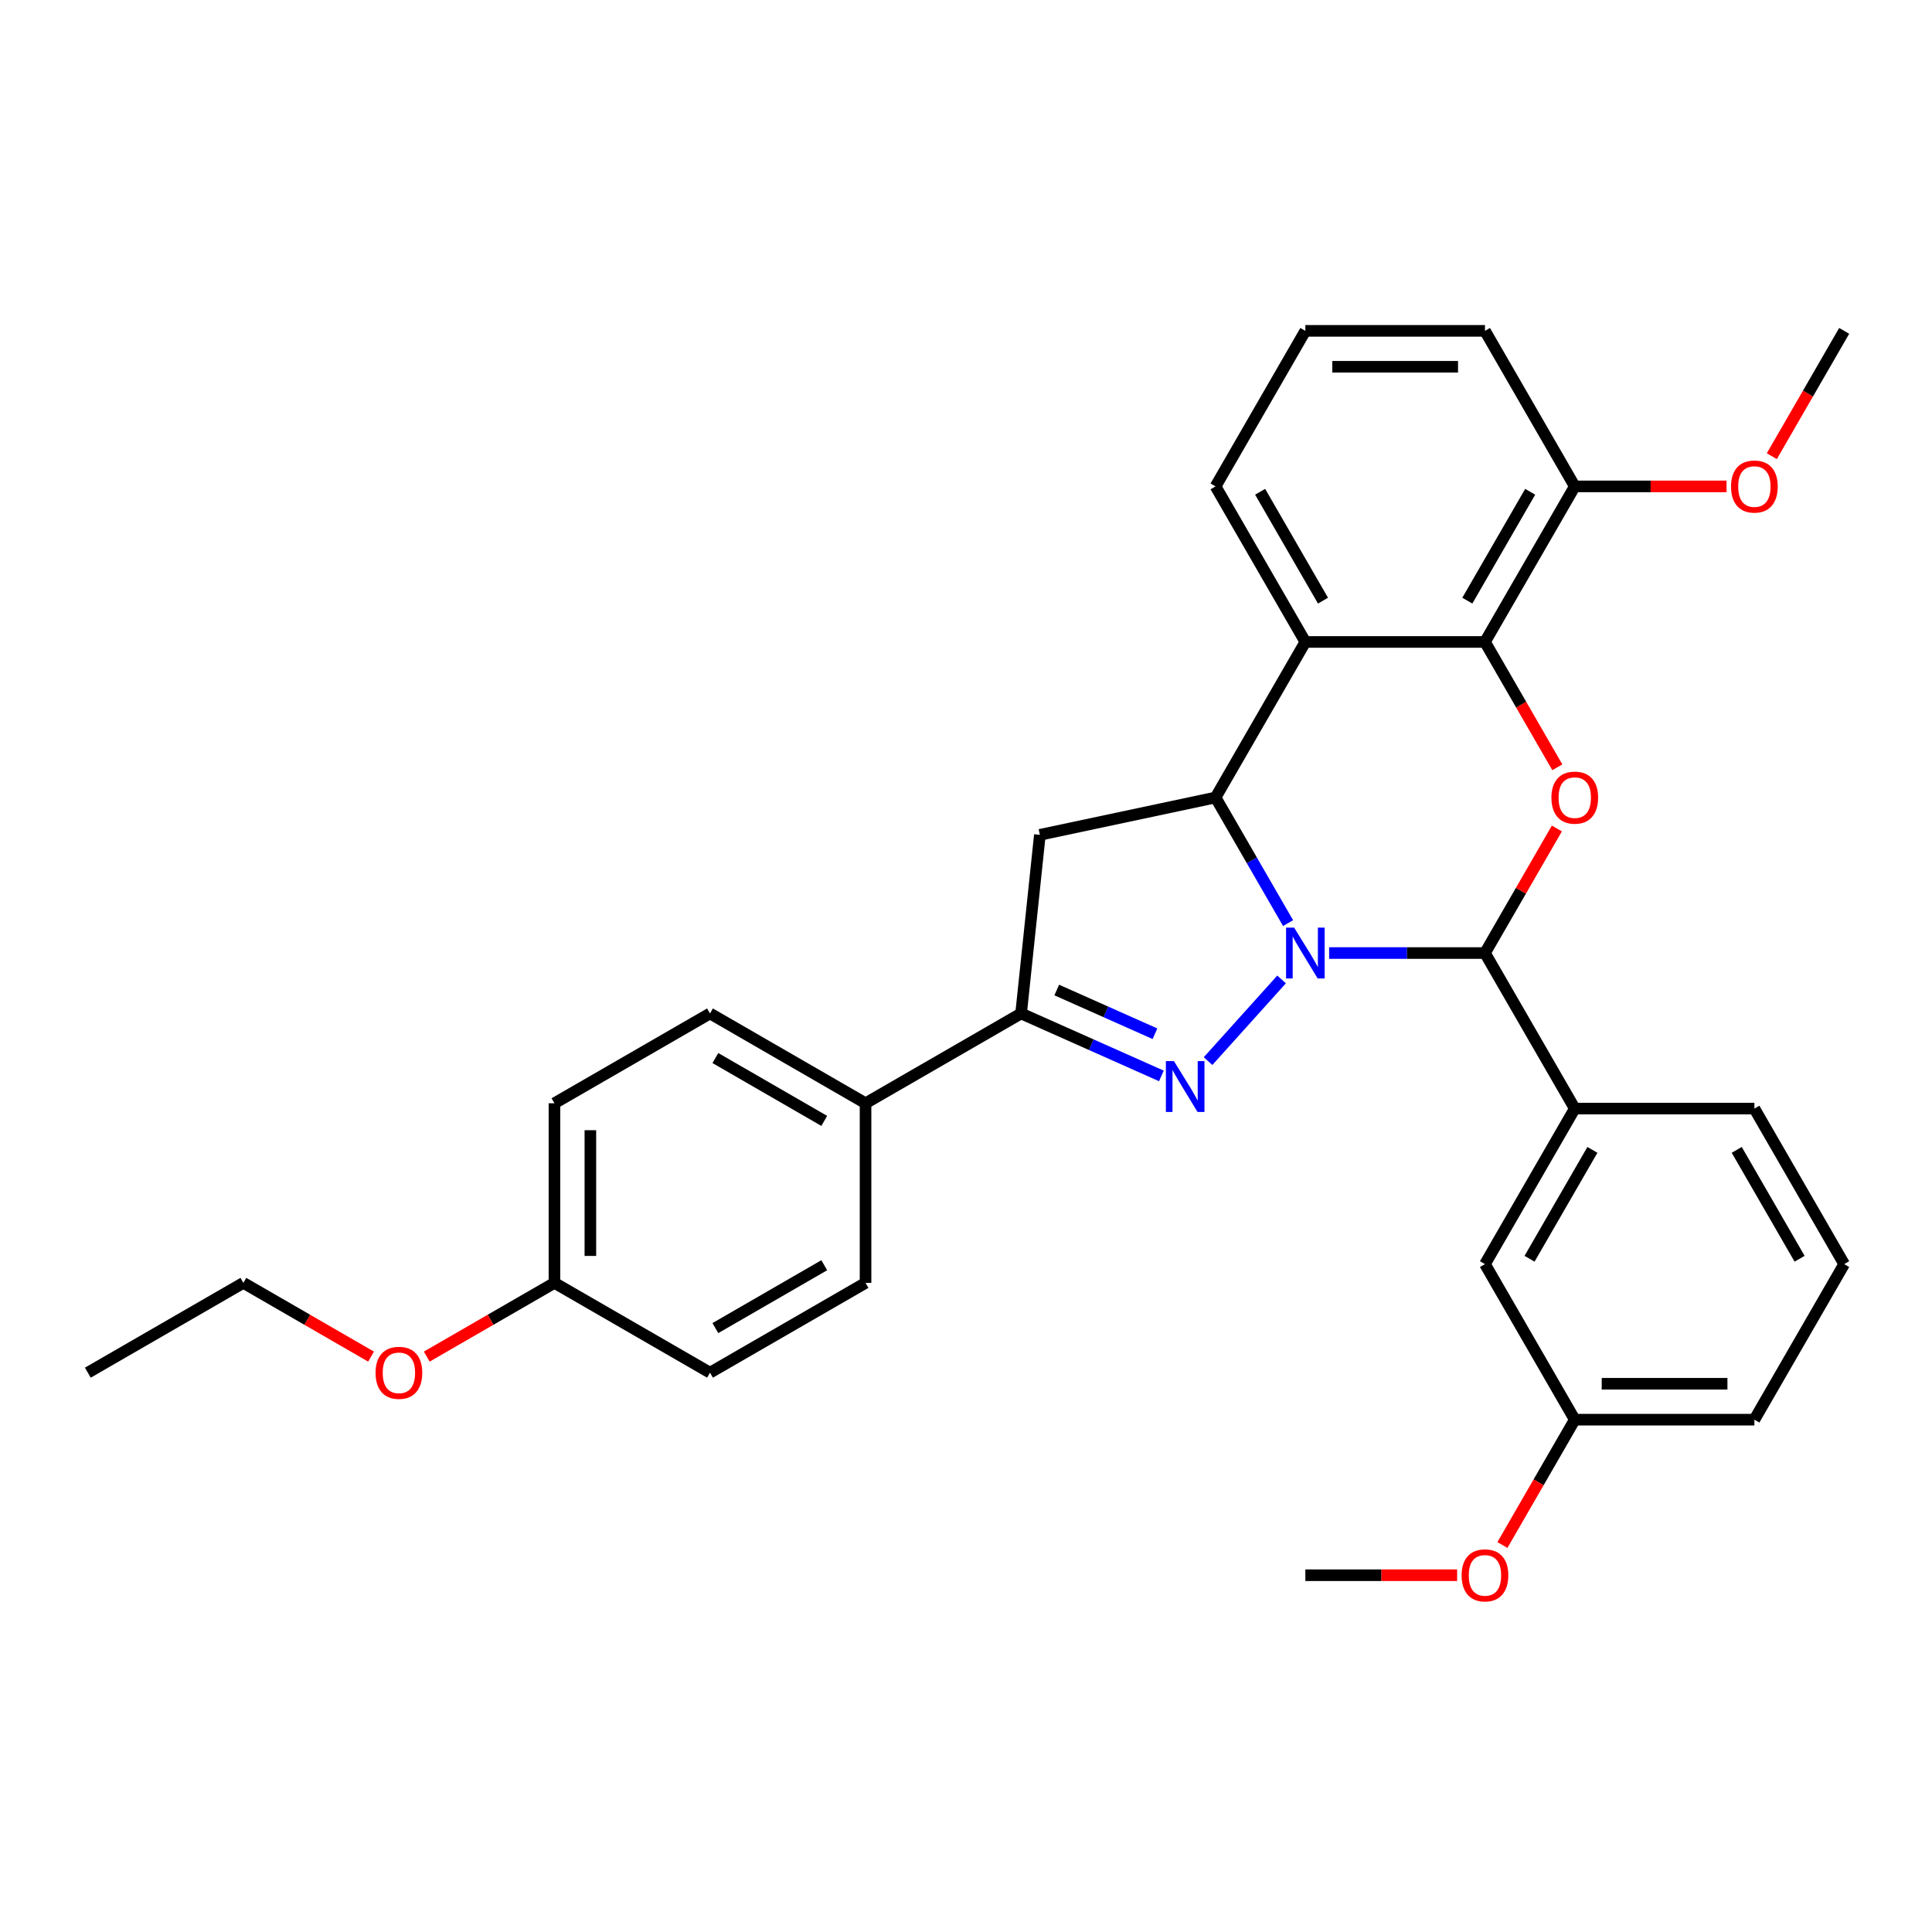 <?xml version='1.0' encoding='iso-8859-1'?>
<svg version='1.1' baseProfile='full'
              xmlns='http://www.w3.org/2000/svg'
                      xmlns:rdkit='http://www.rdkit.org/xml'
                      xmlns:xlink='http://www.w3.org/1999/xlink'
                  xml:space='preserve'
width='1000px' height='1000px' viewBox='0 0 1000 1000'>
<!-- END OF HEADER -->
<rect style='opacity:1.0;fill:#FFFFFF;stroke:none' width='1000' height='1000' x='0' y='0'> </rect>
<path class='bond-0' d='M 663.341,506.961 L 625.293,549.218' style='fill:none;fill-rule:evenodd;stroke:#0000FF;stroke-width:6px;stroke-linecap:butt;stroke-linejoin:miter;stroke-opacity:1' />
<path class='bond-1' d='M 666.708,477.803 L 647.937,445.292' style='fill:none;fill-rule:evenodd;stroke:#0000FF;stroke-width:6px;stroke-linecap:butt;stroke-linejoin:miter;stroke-opacity:1' />
<path class='bond-1' d='M 647.937,445.292 L 629.167,412.781' style='fill:none;fill-rule:evenodd;stroke:#000000;stroke-width:6px;stroke-linecap:butt;stroke-linejoin:miter;stroke-opacity:1' />
<path class='bond-2' d='M 687.958,493.291 L 728.287,493.291' style='fill:none;fill-rule:evenodd;stroke:#0000FF;stroke-width:6px;stroke-linecap:butt;stroke-linejoin:miter;stroke-opacity:1' />
<path class='bond-2' d='M 728.287,493.291 L 768.615,493.291' style='fill:none;fill-rule:evenodd;stroke:#000000;stroke-width:6px;stroke-linecap:butt;stroke-linejoin:miter;stroke-opacity:1' />
<path class='bond-6' d='M 601.135,556.897 L 564.826,540.731' style='fill:none;fill-rule:evenodd;stroke:#0000FF;stroke-width:6px;stroke-linecap:butt;stroke-linejoin:miter;stroke-opacity:1' />
<path class='bond-6' d='M 564.826,540.731 L 528.516,524.565' style='fill:none;fill-rule:evenodd;stroke:#000000;stroke-width:6px;stroke-linecap:butt;stroke-linejoin:miter;stroke-opacity:1' />
<path class='bond-6' d='M 597.805,535.062 L 572.388,523.746' style='fill:none;fill-rule:evenodd;stroke:#0000FF;stroke-width:6px;stroke-linecap:butt;stroke-linejoin:miter;stroke-opacity:1' />
<path class='bond-6' d='M 572.388,523.746 L 546.971,512.429' style='fill:none;fill-rule:evenodd;stroke:#000000;stroke-width:6px;stroke-linecap:butt;stroke-linejoin:miter;stroke-opacity:1' />
<path class='bond-4' d='M 629.167,412.781 L 675.65,332.27' style='fill:none;fill-rule:evenodd;stroke:#000000;stroke-width:6px;stroke-linecap:butt;stroke-linejoin:miter;stroke-opacity:1' />
<path class='bond-7' d='M 629.167,412.781 L 538.233,432.109' style='fill:none;fill-rule:evenodd;stroke:#000000;stroke-width:6px;stroke-linecap:butt;stroke-linejoin:miter;stroke-opacity:1' />
<path class='bond-3' d='M 768.615,493.291 L 787.224,461.059' style='fill:none;fill-rule:evenodd;stroke:#000000;stroke-width:6px;stroke-linecap:butt;stroke-linejoin:miter;stroke-opacity:1' />
<path class='bond-3' d='M 787.224,461.059 L 805.834,428.826' style='fill:none;fill-rule:evenodd;stroke:#FF0000;stroke-width:6px;stroke-linecap:butt;stroke-linejoin:miter;stroke-opacity:1' />
<path class='bond-8' d='M 768.615,493.291 L 815.098,573.801' style='fill:none;fill-rule:evenodd;stroke:#000000;stroke-width:6px;stroke-linecap:butt;stroke-linejoin:miter;stroke-opacity:1' />
<path class='bond-5' d='M 806.07,397.144 L 787.342,364.707' style='fill:none;fill-rule:evenodd;stroke:#FF0000;stroke-width:6px;stroke-linecap:butt;stroke-linejoin:miter;stroke-opacity:1' />
<path class='bond-5' d='M 787.342,364.707 L 768.615,332.27' style='fill:none;fill-rule:evenodd;stroke:#000000;stroke-width:6px;stroke-linecap:butt;stroke-linejoin:miter;stroke-opacity:1' />
<path class='bond-14' d='M 675.65,332.27 L 629.167,251.76' style='fill:none;fill-rule:evenodd;stroke:#000000;stroke-width:6px;stroke-linecap:butt;stroke-linejoin:miter;stroke-opacity:1' />
<path class='bond-14' d='M 684.779,310.897 L 652.242,254.54' style='fill:none;fill-rule:evenodd;stroke:#000000;stroke-width:6px;stroke-linecap:butt;stroke-linejoin:miter;stroke-opacity:1' />
<path class='bond-32' d='M 675.65,332.27 L 768.615,332.27' style='fill:none;fill-rule:evenodd;stroke:#000000;stroke-width:6px;stroke-linecap:butt;stroke-linejoin:miter;stroke-opacity:1' />
<path class='bond-10' d='M 768.615,332.27 L 815.098,251.76' style='fill:none;fill-rule:evenodd;stroke:#000000;stroke-width:6px;stroke-linecap:butt;stroke-linejoin:miter;stroke-opacity:1' />
<path class='bond-10' d='M 759.485,310.897 L 792.023,254.54' style='fill:none;fill-rule:evenodd;stroke:#000000;stroke-width:6px;stroke-linecap:butt;stroke-linejoin:miter;stroke-opacity:1' />
<path class='bond-9' d='M 528.516,524.565 L 448.006,571.048' style='fill:none;fill-rule:evenodd;stroke:#000000;stroke-width:6px;stroke-linecap:butt;stroke-linejoin:miter;stroke-opacity:1' />
<path class='bond-31' d='M 528.516,524.565 L 538.233,432.109' style='fill:none;fill-rule:evenodd;stroke:#000000;stroke-width:6px;stroke-linecap:butt;stroke-linejoin:miter;stroke-opacity:1' />
<path class='bond-11' d='M 815.098,573.801 L 768.615,654.311' style='fill:none;fill-rule:evenodd;stroke:#000000;stroke-width:6px;stroke-linecap:butt;stroke-linejoin:miter;stroke-opacity:1' />
<path class='bond-11' d='M 824.227,595.174 L 791.689,651.531' style='fill:none;fill-rule:evenodd;stroke:#000000;stroke-width:6px;stroke-linecap:butt;stroke-linejoin:miter;stroke-opacity:1' />
<path class='bond-20' d='M 815.098,573.801 L 908.063,573.801' style='fill:none;fill-rule:evenodd;stroke:#000000;stroke-width:6px;stroke-linecap:butt;stroke-linejoin:miter;stroke-opacity:1' />
<path class='bond-12' d='M 448.006,571.048 L 367.496,524.565' style='fill:none;fill-rule:evenodd;stroke:#000000;stroke-width:6px;stroke-linecap:butt;stroke-linejoin:miter;stroke-opacity:1' />
<path class='bond-12' d='M 426.633,580.177 L 370.276,547.64' style='fill:none;fill-rule:evenodd;stroke:#000000;stroke-width:6px;stroke-linecap:butt;stroke-linejoin:miter;stroke-opacity:1' />
<path class='bond-13' d='M 448.006,571.048 L 448.006,664.013' style='fill:none;fill-rule:evenodd;stroke:#000000;stroke-width:6px;stroke-linecap:butt;stroke-linejoin:miter;stroke-opacity:1' />
<path class='bond-19' d='M 815.098,251.76 L 854.375,251.76' style='fill:none;fill-rule:evenodd;stroke:#000000;stroke-width:6px;stroke-linecap:butt;stroke-linejoin:miter;stroke-opacity:1' />
<path class='bond-19' d='M 854.375,251.76 L 893.653,251.76' style='fill:none;fill-rule:evenodd;stroke:#FF0000;stroke-width:6px;stroke-linecap:butt;stroke-linejoin:miter;stroke-opacity:1' />
<path class='bond-25' d='M 815.098,251.76 L 768.615,171.25' style='fill:none;fill-rule:evenodd;stroke:#000000;stroke-width:6px;stroke-linecap:butt;stroke-linejoin:miter;stroke-opacity:1' />
<path class='bond-15' d='M 768.615,654.311 L 815.098,734.822' style='fill:none;fill-rule:evenodd;stroke:#000000;stroke-width:6px;stroke-linecap:butt;stroke-linejoin:miter;stroke-opacity:1' />
<path class='bond-18' d='M 367.496,524.565 L 286.985,571.048' style='fill:none;fill-rule:evenodd;stroke:#000000;stroke-width:6px;stroke-linecap:butt;stroke-linejoin:miter;stroke-opacity:1' />
<path class='bond-17' d='M 448.006,664.013 L 367.496,710.496' style='fill:none;fill-rule:evenodd;stroke:#000000;stroke-width:6px;stroke-linecap:butt;stroke-linejoin:miter;stroke-opacity:1' />
<path class='bond-17' d='M 426.633,654.883 L 370.276,687.421' style='fill:none;fill-rule:evenodd;stroke:#000000;stroke-width:6px;stroke-linecap:butt;stroke-linejoin:miter;stroke-opacity:1' />
<path class='bond-23' d='M 629.167,251.76 L 675.65,171.25' style='fill:none;fill-rule:evenodd;stroke:#000000;stroke-width:6px;stroke-linecap:butt;stroke-linejoin:miter;stroke-opacity:1' />
<path class='bond-21' d='M 815.098,734.822 L 796.37,767.258' style='fill:none;fill-rule:evenodd;stroke:#000000;stroke-width:6px;stroke-linecap:butt;stroke-linejoin:miter;stroke-opacity:1' />
<path class='bond-21' d='M 796.37,767.258 L 777.643,799.695' style='fill:none;fill-rule:evenodd;stroke:#FF0000;stroke-width:6px;stroke-linecap:butt;stroke-linejoin:miter;stroke-opacity:1' />
<path class='bond-33' d='M 815.098,734.822 L 908.063,734.822' style='fill:none;fill-rule:evenodd;stroke:#000000;stroke-width:6px;stroke-linecap:butt;stroke-linejoin:miter;stroke-opacity:1' />
<path class='bond-33' d='M 829.042,716.229 L 894.118,716.229' style='fill:none;fill-rule:evenodd;stroke:#000000;stroke-width:6px;stroke-linecap:butt;stroke-linejoin:miter;stroke-opacity:1' />
<path class='bond-16' d='M 286.985,664.013 L 367.496,710.496' style='fill:none;fill-rule:evenodd;stroke:#000000;stroke-width:6px;stroke-linecap:butt;stroke-linejoin:miter;stroke-opacity:1' />
<path class='bond-22' d='M 286.985,664.013 L 253.935,683.095' style='fill:none;fill-rule:evenodd;stroke:#000000;stroke-width:6px;stroke-linecap:butt;stroke-linejoin:miter;stroke-opacity:1' />
<path class='bond-22' d='M 253.935,683.095 L 220.885,702.176' style='fill:none;fill-rule:evenodd;stroke:#FF0000;stroke-width:6px;stroke-linecap:butt;stroke-linejoin:miter;stroke-opacity:1' />
<path class='bond-35' d='M 286.985,664.013 L 286.985,571.048' style='fill:none;fill-rule:evenodd;stroke:#000000;stroke-width:6px;stroke-linecap:butt;stroke-linejoin:miter;stroke-opacity:1' />
<path class='bond-35' d='M 305.578,650.068 L 305.578,584.993' style='fill:none;fill-rule:evenodd;stroke:#000000;stroke-width:6px;stroke-linecap:butt;stroke-linejoin:miter;stroke-opacity:1' />
<path class='bond-28' d='M 917.091,236.123 L 935.818,203.687' style='fill:none;fill-rule:evenodd;stroke:#FF0000;stroke-width:6px;stroke-linecap:butt;stroke-linejoin:miter;stroke-opacity:1' />
<path class='bond-28' d='M 935.818,203.687 L 954.545,171.25' style='fill:none;fill-rule:evenodd;stroke:#000000;stroke-width:6px;stroke-linecap:butt;stroke-linejoin:miter;stroke-opacity:1' />
<path class='bond-24' d='M 908.063,573.801 L 954.545,654.311' style='fill:none;fill-rule:evenodd;stroke:#000000;stroke-width:6px;stroke-linecap:butt;stroke-linejoin:miter;stroke-opacity:1' />
<path class='bond-24' d='M 898.933,595.174 L 931.471,651.531' style='fill:none;fill-rule:evenodd;stroke:#000000;stroke-width:6px;stroke-linecap:butt;stroke-linejoin:miter;stroke-opacity:1' />
<path class='bond-29' d='M 754.205,815.332 L 714.928,815.332' style='fill:none;fill-rule:evenodd;stroke:#FF0000;stroke-width:6px;stroke-linecap:butt;stroke-linejoin:miter;stroke-opacity:1' />
<path class='bond-29' d='M 714.928,815.332 L 675.65,815.332' style='fill:none;fill-rule:evenodd;stroke:#000000;stroke-width:6px;stroke-linecap:butt;stroke-linejoin:miter;stroke-opacity:1' />
<path class='bond-27' d='M 192.065,702.176 L 159.015,683.095' style='fill:none;fill-rule:evenodd;stroke:#FF0000;stroke-width:6px;stroke-linecap:butt;stroke-linejoin:miter;stroke-opacity:1' />
<path class='bond-27' d='M 159.015,683.095 L 125.965,664.013' style='fill:none;fill-rule:evenodd;stroke:#000000;stroke-width:6px;stroke-linecap:butt;stroke-linejoin:miter;stroke-opacity:1' />
<path class='bond-34' d='M 675.65,171.25 L 768.615,171.25' style='fill:none;fill-rule:evenodd;stroke:#000000;stroke-width:6px;stroke-linecap:butt;stroke-linejoin:miter;stroke-opacity:1' />
<path class='bond-34' d='M 689.595,189.843 L 754.67,189.843' style='fill:none;fill-rule:evenodd;stroke:#000000;stroke-width:6px;stroke-linecap:butt;stroke-linejoin:miter;stroke-opacity:1' />
<path class='bond-26' d='M 954.545,654.311 L 908.063,734.822' style='fill:none;fill-rule:evenodd;stroke:#000000;stroke-width:6px;stroke-linecap:butt;stroke-linejoin:miter;stroke-opacity:1' />
<path class='bond-30' d='M 125.965,664.013 L 45.455,710.496' style='fill:none;fill-rule:evenodd;stroke:#000000;stroke-width:6px;stroke-linecap:butt;stroke-linejoin:miter;stroke-opacity:1' />
<path  class='atom-0' d='M 669.83 480.127
L 678.457 494.072
Q 679.313 495.448, 680.689 497.939
Q 682.064 500.431, 682.139 500.579
L 682.139 480.127
L 685.634 480.127
L 685.634 506.455
L 682.027 506.455
L 672.768 491.208
Q 671.689 489.424, 670.537 487.378
Q 669.421 485.333, 669.086 484.701
L 669.086 506.455
L 665.665 506.455
L 665.665 480.127
L 669.83 480.127
' fill='#0000FF'/>
<path  class='atom-1' d='M 607.624 549.214
L 616.251 563.158
Q 617.107 564.534, 618.483 567.026
Q 619.859 569.517, 619.933 569.666
L 619.933 549.214
L 623.428 549.214
L 623.428 575.541
L 619.821 575.541
L 610.562 560.295
Q 609.484 558.51, 608.331 556.465
Q 607.215 554.42, 606.881 553.788
L 606.881 575.541
L 603.459 575.541
L 603.459 549.214
L 607.624 549.214
' fill='#0000FF'/>
<path  class='atom-4' d='M 803.012 412.855
Q 803.012 406.533, 806.136 403.001
Q 809.259 399.468, 815.098 399.468
Q 820.936 399.468, 824.059 403.001
Q 827.183 406.533, 827.183 412.855
Q 827.183 419.251, 824.022 422.895
Q 820.861 426.502, 815.098 426.502
Q 809.297 426.502, 806.136 422.895
Q 803.012 419.288, 803.012 412.855
M 815.098 423.527
Q 819.114 423.527, 821.271 420.85
Q 823.464 418.135, 823.464 412.855
Q 823.464 407.686, 821.271 405.083
Q 819.114 402.443, 815.098 402.443
Q 811.082 402.443, 808.888 405.046
Q 806.731 407.649, 806.731 412.855
Q 806.731 418.173, 808.888 420.85
Q 811.082 423.527, 815.098 423.527
' fill='#FF0000'/>
<path  class='atom-20' d='M 895.977 251.835
Q 895.977 245.513, 899.101 241.98
Q 902.225 238.448, 908.063 238.448
Q 913.901 238.448, 917.025 241.98
Q 920.148 245.513, 920.148 251.835
Q 920.148 258.231, 916.988 261.875
Q 913.827 265.482, 908.063 265.482
Q 902.262 265.482, 899.101 261.875
Q 895.977 258.268, 895.977 251.835
M 908.063 262.507
Q 912.079 262.507, 914.236 259.83
Q 916.43 257.115, 916.43 251.835
Q 916.43 246.666, 914.236 244.063
Q 912.079 241.422, 908.063 241.422
Q 904.047 241.422, 901.853 244.025
Q 899.696 246.629, 899.696 251.835
Q 899.696 257.152, 901.853 259.83
Q 904.047 262.507, 908.063 262.507
' fill='#FF0000'/>
<path  class='atom-22' d='M 756.53 815.406
Q 756.53 809.085, 759.653 805.552
Q 762.777 802.019, 768.615 802.019
Q 774.453 802.019, 777.577 805.552
Q 780.7 809.085, 780.7 815.406
Q 780.7 821.802, 777.54 825.446
Q 774.379 829.054, 768.615 829.054
Q 762.814 829.054, 759.653 825.446
Q 756.53 821.839, 756.53 815.406
M 768.615 826.079
Q 772.631 826.079, 774.788 823.401
Q 776.982 820.687, 776.982 815.406
Q 776.982 810.237, 774.788 807.634
Q 772.631 804.994, 768.615 804.994
Q 764.599 804.994, 762.405 807.597
Q 760.248 810.2, 760.248 815.406
Q 760.248 820.724, 762.405 823.401
Q 764.599 826.079, 768.615 826.079
' fill='#FF0000'/>
<path  class='atom-23' d='M 194.39 710.57
Q 194.39 704.248, 197.513 700.716
Q 200.637 697.183, 206.475 697.183
Q 212.313 697.183, 215.437 700.716
Q 218.561 704.248, 218.561 710.57
Q 218.561 716.966, 215.4 720.61
Q 212.239 724.217, 206.475 724.217
Q 200.674 724.217, 197.513 720.61
Q 194.39 717.003, 194.39 710.57
M 206.475 721.242
Q 210.491 721.242, 212.648 718.565
Q 214.842 715.85, 214.842 710.57
Q 214.842 705.401, 212.648 702.798
Q 210.491 700.158, 206.475 700.158
Q 202.459 700.158, 200.265 702.761
Q 198.108 705.364, 198.108 710.57
Q 198.108 715.888, 200.265 718.565
Q 202.459 721.242, 206.475 721.242
' fill='#FF0000'/>
</svg>

